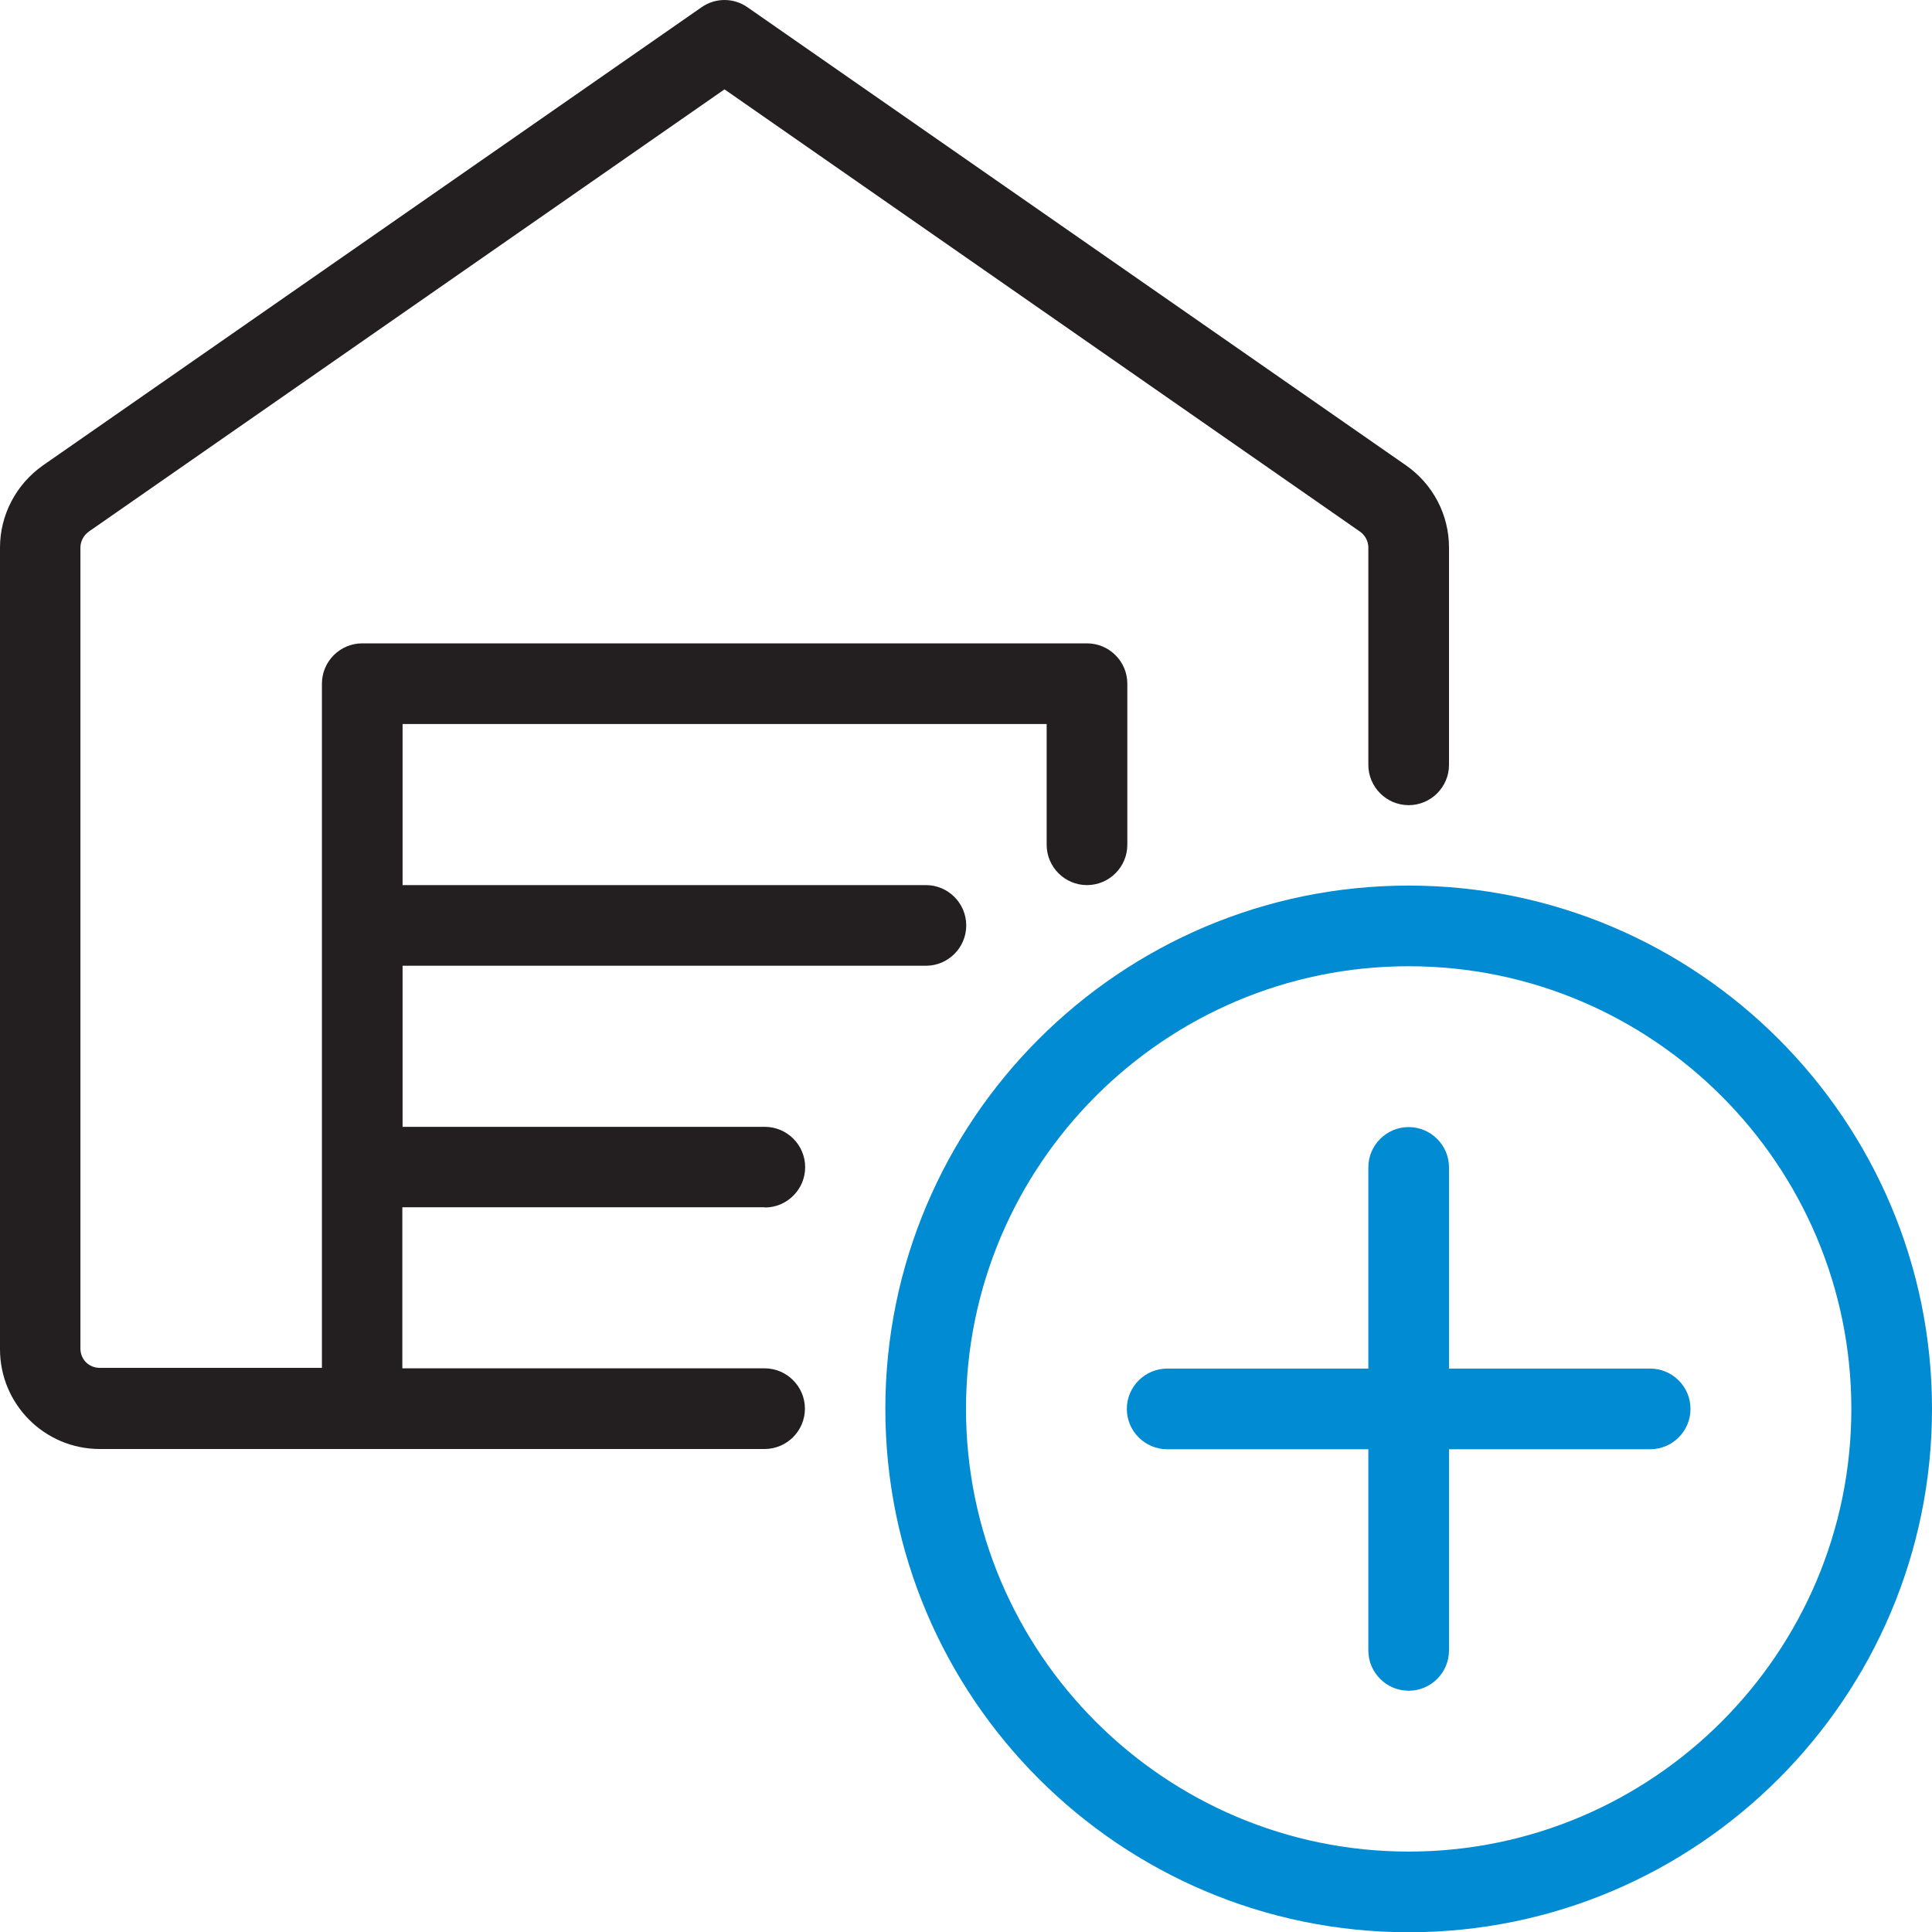 <?xml version="1.0" encoding="UTF-8"?>
<svg id="Vrstva_1" data-name="Vrstva 1" xmlns="http://www.w3.org/2000/svg" viewBox="0 0 80 80">
  <defs>
    <style>
      .cls-1 {
        fill: #231f20;
      }

      .cls-2 {
        fill: #008bd2;
      }
    </style>
  </defs>
  <g>
    <path class="cls-2" d="M58.33,36.67c-11.95,0-21.67,9.72-21.67,21.67s9.72,21.67,21.67,21.67,21.67-9.72,21.67-21.67-9.72-21.67-21.67-21.67ZM58.33,76.67c-10.11,0-18.33-8.23-18.33-18.33s8.22-18.33,18.33-18.33,18.33,8.23,18.33,18.33-8.22,18.33-18.33,18.33Z"/>
    <path class="cls-2" d="M68.33,56.67h-8.33v-8.33c0-.92-.75-1.67-1.67-1.67s-1.67.75-1.67,1.67v8.33h-8.33c-.92,0-1.67.75-1.67,1.67s.75,1.67,1.67,1.67h8.33v8.33c0,.92.75,1.67,1.67,1.67s1.67-.75,1.67-1.67v-8.33h8.33c.92,0,1.67-.75,1.67-1.67s-.75-1.67-1.67-1.67Z"/>
  </g>
  <path class="cls-1" d="M31.67,50c.92,0,1.67-.75,1.67-1.67s-.75-1.67-1.67-1.67h-15v-6.67h21.67c.92,0,1.67-.75,1.67-1.67s-.75-1.67-1.67-1.67h-21.67v-6.67h26.67v5c0,.92.75,1.67,1.67,1.67s1.67-.75,1.67-1.67v-6.67c0-.92-.75-1.67-1.67-1.67H15c-.92,0-1.67.75-1.67,1.67v28.33H4.13c-.45,0-.8-.35-.8-.8V22.67c0-.26.14-.51.35-.66L30,3.7l26.31,18.31c.22.15.35.41.35.66v9c0,.92.75,1.67,1.67,1.67s1.67-.75,1.67-1.67v-9c0-1.35-.66-2.62-1.78-3.4L30.95.3c-.57-.4-1.33-.4-1.9,0L1.78,19.27c-1.11.78-1.78,2.05-1.78,3.4v33.2c0,2.28,1.85,4.13,4.13,4.13h27.53c.92,0,1.67-.75,1.67-1.67s-.75-1.67-1.67-1.67h-15v-6.67h15Z"/>
</svg>